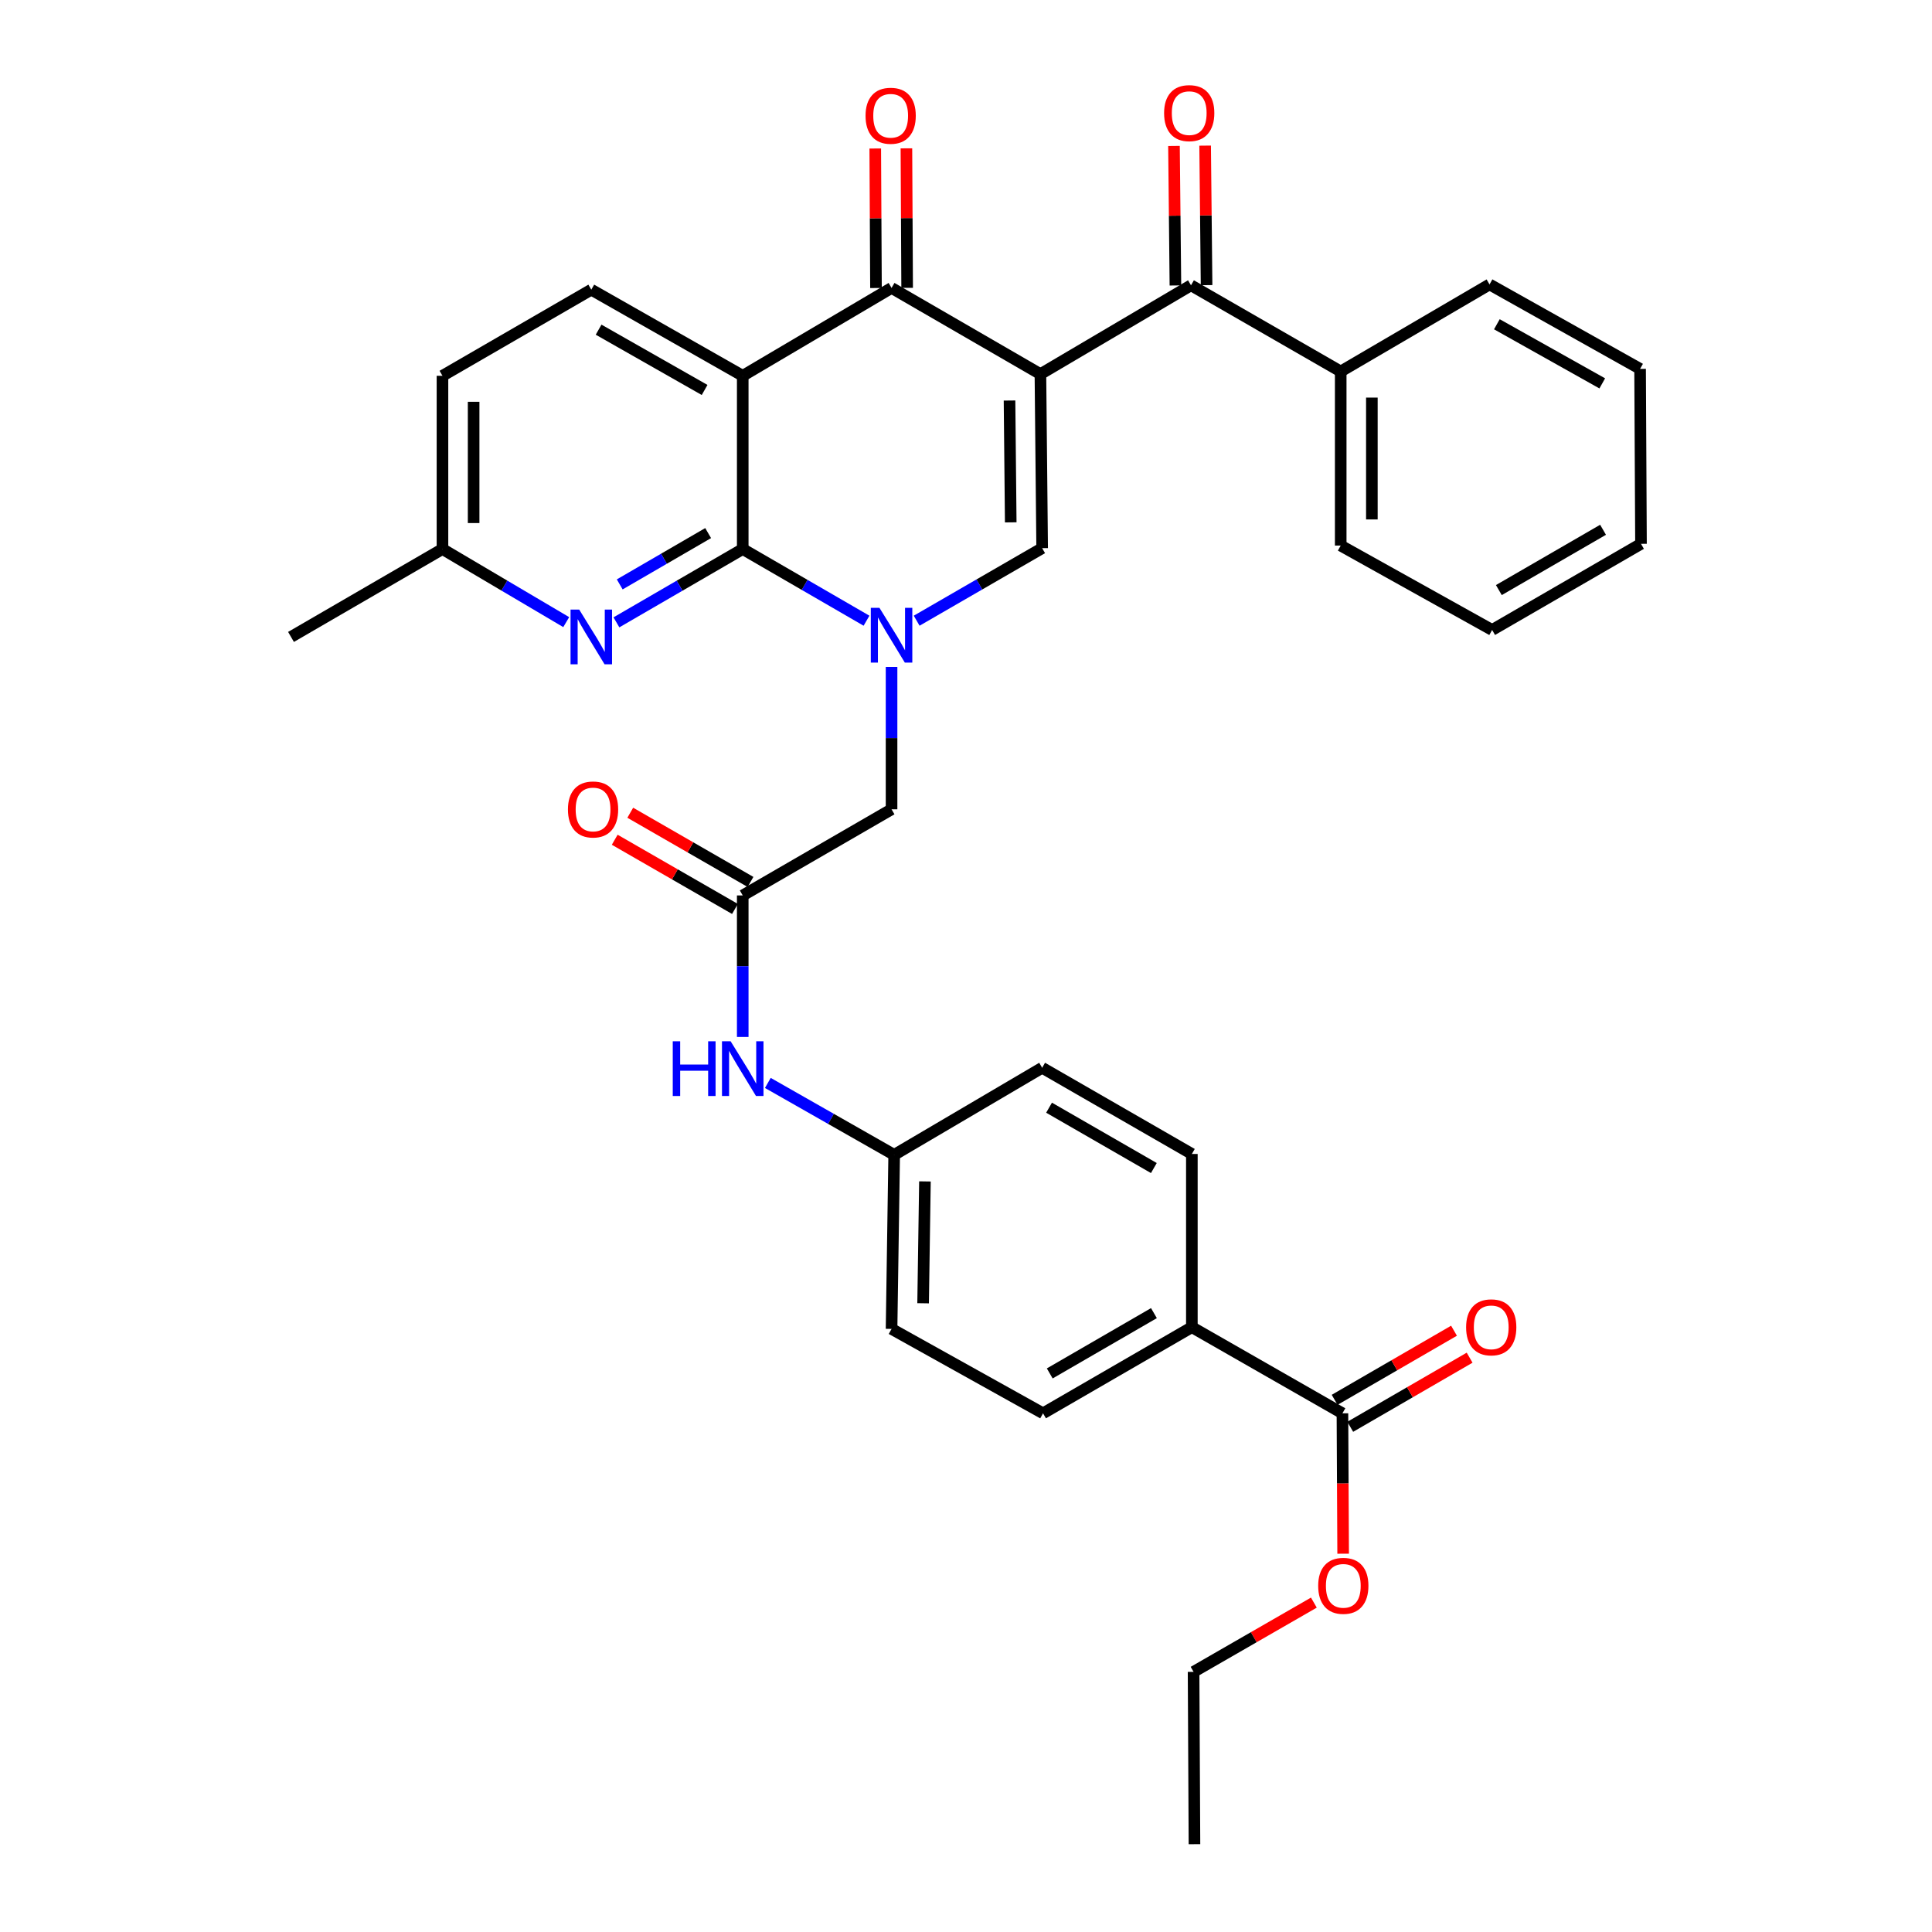 <?xml version='1.0' encoding='iso-8859-1'?>
<svg version='1.1' baseProfile='full'
              xmlns='http://www.w3.org/2000/svg'
                      xmlns:rdkit='http://www.rdkit.org/xml'
                      xmlns:xlink='http://www.w3.org/1999/xlink'
                  xml:space='preserve'
width='1000px' height='1000px' viewBox='0 0 1000 1000'>
<!-- END OF HEADER -->
<rect style='opacity:1.0;fill:#FFFFFF;stroke:none' width='1000' height='1000' x='0' y='0'> </rect>
<path class='bond-3' d='M 538.521,193.638 L 461.47,149.033' style='fill:none;fill-rule:evenodd;stroke:#000000;stroke-width:6px;stroke-linecap:butt;stroke-linejoin:miter;stroke-opacity:1' />
<path class='bond-4' d='M 538.521,193.638 L 539.417,283.725' style='fill:none;fill-rule:evenodd;stroke:#000000;stroke-width:6px;stroke-linecap:butt;stroke-linejoin:miter;stroke-opacity:1' />
<path class='bond-4' d='M 522.527,207.311 L 523.154,270.373' style='fill:none;fill-rule:evenodd;stroke:#000000;stroke-width:6px;stroke-linecap:butt;stroke-linejoin:miter;stroke-opacity:1' />
<path class='bond-5' d='M 538.521,193.638 L 616.458,147.671' style='fill:none;fill-rule:evenodd;stroke:#000000;stroke-width:6px;stroke-linecap:butt;stroke-linejoin:miter;stroke-opacity:1' />
<path class='bond-0' d='M 474.461,321.277 L 506.939,302.501' style='fill:none;fill-rule:evenodd;stroke:#0000FF;stroke-width:6px;stroke-linecap:butt;stroke-linejoin:miter;stroke-opacity:1' />
<path class='bond-0' d='M 506.939,302.501 L 539.417,283.725' style='fill:none;fill-rule:evenodd;stroke:#000000;stroke-width:6px;stroke-linecap:butt;stroke-linejoin:miter;stroke-opacity:1' />
<path class='bond-1' d='M 448.505,321.28 L 416.471,302.731' style='fill:none;fill-rule:evenodd;stroke:#0000FF;stroke-width:6px;stroke-linecap:butt;stroke-linejoin:miter;stroke-opacity:1' />
<path class='bond-1' d='M 416.471,302.731 L 384.438,284.182' style='fill:none;fill-rule:evenodd;stroke:#000000;stroke-width:6px;stroke-linecap:butt;stroke-linejoin:miter;stroke-opacity:1' />
<path class='bond-8' d='M 461.47,345.2 L 461.47,382.046' style='fill:none;fill-rule:evenodd;stroke:#0000FF;stroke-width:6px;stroke-linecap:butt;stroke-linejoin:miter;stroke-opacity:1' />
<path class='bond-8' d='M 461.47,382.046 L 461.47,418.893' style='fill:none;fill-rule:evenodd;stroke:#000000;stroke-width:6px;stroke-linecap:butt;stroke-linejoin:miter;stroke-opacity:1' />
<path class='bond-6' d='M 384.438,284.182 L 351.748,303.154' style='fill:none;fill-rule:evenodd;stroke:#000000;stroke-width:6px;stroke-linecap:butt;stroke-linejoin:miter;stroke-opacity:1' />
<path class='bond-6' d='M 351.748,303.154 L 319.058,322.126' style='fill:none;fill-rule:evenodd;stroke:#0000FF;stroke-width:6px;stroke-linecap:butt;stroke-linejoin:miter;stroke-opacity:1' />
<path class='bond-6' d='M 366.535,275.924 L 343.652,289.205' style='fill:none;fill-rule:evenodd;stroke:#000000;stroke-width:6px;stroke-linecap:butt;stroke-linejoin:miter;stroke-opacity:1' />
<path class='bond-6' d='M 343.652,289.205 L 320.769,302.485' style='fill:none;fill-rule:evenodd;stroke:#0000FF;stroke-width:6px;stroke-linecap:butt;stroke-linejoin:miter;stroke-opacity:1' />
<path class='bond-34' d='M 384.438,284.182 L 384.438,194.516' style='fill:none;fill-rule:evenodd;stroke:#000000;stroke-width:6px;stroke-linecap:butt;stroke-linejoin:miter;stroke-opacity:1' />
<path class='bond-2' d='M 384.438,194.516 L 461.47,149.033' style='fill:none;fill-rule:evenodd;stroke:#000000;stroke-width:6px;stroke-linecap:butt;stroke-linejoin:miter;stroke-opacity:1' />
<path class='bond-9' d='M 384.438,194.516 L 306.052,149.929' style='fill:none;fill-rule:evenodd;stroke:#000000;stroke-width:6px;stroke-linecap:butt;stroke-linejoin:miter;stroke-opacity:1' />
<path class='bond-9' d='M 364.706,201.847 L 309.836,170.636' style='fill:none;fill-rule:evenodd;stroke:#000000;stroke-width:6px;stroke-linecap:butt;stroke-linejoin:miter;stroke-opacity:1' />
<path class='bond-12' d='M 469.535,148.991 L 469.346,112.885' style='fill:none;fill-rule:evenodd;stroke:#000000;stroke-width:6px;stroke-linecap:butt;stroke-linejoin:miter;stroke-opacity:1' />
<path class='bond-12' d='M 469.346,112.885 L 469.157,76.78' style='fill:none;fill-rule:evenodd;stroke:#FF0000;stroke-width:6px;stroke-linecap:butt;stroke-linejoin:miter;stroke-opacity:1' />
<path class='bond-12' d='M 453.406,149.075 L 453.217,112.97' style='fill:none;fill-rule:evenodd;stroke:#000000;stroke-width:6px;stroke-linecap:butt;stroke-linejoin:miter;stroke-opacity:1' />
<path class='bond-12' d='M 453.217,112.97 L 453.029,76.864' style='fill:none;fill-rule:evenodd;stroke:#FF0000;stroke-width:6px;stroke-linecap:butt;stroke-linejoin:miter;stroke-opacity:1' />
<path class='bond-14' d='M 624.522,147.587 L 624.149,111.482' style='fill:none;fill-rule:evenodd;stroke:#000000;stroke-width:6px;stroke-linecap:butt;stroke-linejoin:miter;stroke-opacity:1' />
<path class='bond-14' d='M 624.149,111.482 L 623.775,75.377' style='fill:none;fill-rule:evenodd;stroke:#FF0000;stroke-width:6px;stroke-linecap:butt;stroke-linejoin:miter;stroke-opacity:1' />
<path class='bond-14' d='M 608.394,147.754 L 608.021,111.649' style='fill:none;fill-rule:evenodd;stroke:#000000;stroke-width:6px;stroke-linecap:butt;stroke-linejoin:miter;stroke-opacity:1' />
<path class='bond-14' d='M 608.021,111.649 L 607.647,75.544' style='fill:none;fill-rule:evenodd;stroke:#FF0000;stroke-width:6px;stroke-linecap:butt;stroke-linejoin:miter;stroke-opacity:1' />
<path class='bond-15' d='M 616.458,147.671 L 693.948,192.276' style='fill:none;fill-rule:evenodd;stroke:#000000;stroke-width:6px;stroke-linecap:butt;stroke-linejoin:miter;stroke-opacity:1' />
<path class='bond-18' d='M 293.076,322.011 L 261.048,303.097' style='fill:none;fill-rule:evenodd;stroke:#0000FF;stroke-width:6px;stroke-linecap:butt;stroke-linejoin:miter;stroke-opacity:1' />
<path class='bond-18' d='M 261.048,303.097 L 229.02,284.182' style='fill:none;fill-rule:evenodd;stroke:#000000;stroke-width:6px;stroke-linecap:butt;stroke-linejoin:miter;stroke-opacity:1' />
<path class='bond-7' d='M 384.438,463.48 L 461.47,418.893' style='fill:none;fill-rule:evenodd;stroke:#000000;stroke-width:6px;stroke-linecap:butt;stroke-linejoin:miter;stroke-opacity:1' />
<path class='bond-11' d='M 384.438,463.48 L 384.438,500.104' style='fill:none;fill-rule:evenodd;stroke:#000000;stroke-width:6px;stroke-linecap:butt;stroke-linejoin:miter;stroke-opacity:1' />
<path class='bond-11' d='M 384.438,500.104 L 384.438,536.727' style='fill:none;fill-rule:evenodd;stroke:#0000FF;stroke-width:6px;stroke-linecap:butt;stroke-linejoin:miter;stroke-opacity:1' />
<path class='bond-16' d='M 388.46,456.491 L 357.342,438.581' style='fill:none;fill-rule:evenodd;stroke:#000000;stroke-width:6px;stroke-linecap:butt;stroke-linejoin:miter;stroke-opacity:1' />
<path class='bond-16' d='M 357.342,438.581 L 326.223,420.672' style='fill:none;fill-rule:evenodd;stroke:#FF0000;stroke-width:6px;stroke-linecap:butt;stroke-linejoin:miter;stroke-opacity:1' />
<path class='bond-16' d='M 380.415,470.469 L 349.297,452.56' style='fill:none;fill-rule:evenodd;stroke:#000000;stroke-width:6px;stroke-linecap:butt;stroke-linejoin:miter;stroke-opacity:1' />
<path class='bond-16' d='M 349.297,452.56 L 318.178,434.65' style='fill:none;fill-rule:evenodd;stroke:#FF0000;stroke-width:6px;stroke-linecap:butt;stroke-linejoin:miter;stroke-opacity:1' />
<path class='bond-22' d='M 306.052,149.929 L 229.02,194.516' style='fill:none;fill-rule:evenodd;stroke:#000000;stroke-width:6px;stroke-linecap:butt;stroke-linejoin:miter;stroke-opacity:1' />
<path class='bond-10' d='M 694.844,731.53 L 616.906,686.943' style='fill:none;fill-rule:evenodd;stroke:#000000;stroke-width:6px;stroke-linecap:butt;stroke-linejoin:miter;stroke-opacity:1' />
<path class='bond-17' d='M 698.884,738.509 L 729.779,720.623' style='fill:none;fill-rule:evenodd;stroke:#000000;stroke-width:6px;stroke-linecap:butt;stroke-linejoin:miter;stroke-opacity:1' />
<path class='bond-17' d='M 729.779,720.623 L 760.674,702.737' style='fill:none;fill-rule:evenodd;stroke:#FF0000;stroke-width:6px;stroke-linecap:butt;stroke-linejoin:miter;stroke-opacity:1' />
<path class='bond-17' d='M 690.803,724.551 L 721.698,706.665' style='fill:none;fill-rule:evenodd;stroke:#000000;stroke-width:6px;stroke-linecap:butt;stroke-linejoin:miter;stroke-opacity:1' />
<path class='bond-17' d='M 721.698,706.665 L 752.593,688.778' style='fill:none;fill-rule:evenodd;stroke:#FF0000;stroke-width:6px;stroke-linecap:butt;stroke-linejoin:miter;stroke-opacity:1' />
<path class='bond-23' d='M 694.844,731.53 L 695.026,767.86' style='fill:none;fill-rule:evenodd;stroke:#000000;stroke-width:6px;stroke-linecap:butt;stroke-linejoin:miter;stroke-opacity:1' />
<path class='bond-23' d='M 695.026,767.86 L 695.209,804.19' style='fill:none;fill-rule:evenodd;stroke:#FF0000;stroke-width:6px;stroke-linecap:butt;stroke-linejoin:miter;stroke-opacity:1' />
<path class='bond-21' d='M 397.433,560.525 L 430.128,579.134' style='fill:none;fill-rule:evenodd;stroke:#0000FF;stroke-width:6px;stroke-linecap:butt;stroke-linejoin:miter;stroke-opacity:1' />
<path class='bond-21' d='M 430.128,579.134 L 462.823,597.743' style='fill:none;fill-rule:evenodd;stroke:#000000;stroke-width:6px;stroke-linecap:butt;stroke-linejoin:miter;stroke-opacity:1' />
<path class='bond-13' d='M 616.906,686.943 L 539.874,731.53' style='fill:none;fill-rule:evenodd;stroke:#000000;stroke-width:6px;stroke-linecap:butt;stroke-linejoin:miter;stroke-opacity:1' />
<path class='bond-13' d='M 597.272,679.672 L 543.349,710.883' style='fill:none;fill-rule:evenodd;stroke:#000000;stroke-width:6px;stroke-linecap:butt;stroke-linejoin:miter;stroke-opacity:1' />
<path class='bond-37' d='M 616.906,686.943 L 616.906,597.294' style='fill:none;fill-rule:evenodd;stroke:#000000;stroke-width:6px;stroke-linecap:butt;stroke-linejoin:miter;stroke-opacity:1' />
<path class='bond-26' d='M 693.948,192.276 L 693.948,282.381' style='fill:none;fill-rule:evenodd;stroke:#000000;stroke-width:6px;stroke-linecap:butt;stroke-linejoin:miter;stroke-opacity:1' />
<path class='bond-26' d='M 710.076,205.792 L 710.076,268.866' style='fill:none;fill-rule:evenodd;stroke:#000000;stroke-width:6px;stroke-linecap:butt;stroke-linejoin:miter;stroke-opacity:1' />
<path class='bond-27' d='M 693.948,192.276 L 770.98,147.214' style='fill:none;fill-rule:evenodd;stroke:#000000;stroke-width:6px;stroke-linecap:butt;stroke-linejoin:miter;stroke-opacity:1' />
<path class='bond-28' d='M 229.02,284.182 L 150.625,329.674' style='fill:none;fill-rule:evenodd;stroke:#000000;stroke-width:6px;stroke-linecap:butt;stroke-linejoin:miter;stroke-opacity:1' />
<path class='bond-35' d='M 229.02,284.182 L 229.02,194.516' style='fill:none;fill-rule:evenodd;stroke:#000000;stroke-width:6px;stroke-linecap:butt;stroke-linejoin:miter;stroke-opacity:1' />
<path class='bond-35' d='M 245.148,270.732 L 245.148,207.966' style='fill:none;fill-rule:evenodd;stroke:#000000;stroke-width:6px;stroke-linecap:butt;stroke-linejoin:miter;stroke-opacity:1' />
<path class='bond-19' d='M 539.874,731.53 L 461.47,687.839' style='fill:none;fill-rule:evenodd;stroke:#000000;stroke-width:6px;stroke-linecap:butt;stroke-linejoin:miter;stroke-opacity:1' />
<path class='bond-20' d='M 616.906,597.294 L 539.417,552.672' style='fill:none;fill-rule:evenodd;stroke:#000000;stroke-width:6px;stroke-linecap:butt;stroke-linejoin:miter;stroke-opacity:1' />
<path class='bond-20' d='M 597.234,604.578 L 542.992,573.342' style='fill:none;fill-rule:evenodd;stroke:#000000;stroke-width:6px;stroke-linecap:butt;stroke-linejoin:miter;stroke-opacity:1' />
<path class='bond-24' d='M 462.823,597.743 L 539.417,552.672' style='fill:none;fill-rule:evenodd;stroke:#000000;stroke-width:6px;stroke-linecap:butt;stroke-linejoin:miter;stroke-opacity:1' />
<path class='bond-25' d='M 462.823,597.743 L 461.47,687.839' style='fill:none;fill-rule:evenodd;stroke:#000000;stroke-width:6px;stroke-linecap:butt;stroke-linejoin:miter;stroke-opacity:1' />
<path class='bond-25' d='M 478.747,611.499 L 477.8,674.567' style='fill:none;fill-rule:evenodd;stroke:#000000;stroke-width:6px;stroke-linecap:butt;stroke-linejoin:miter;stroke-opacity:1' />
<path class='bond-29' d='M 680.056,829.509 L 648.925,847.427' style='fill:none;fill-rule:evenodd;stroke:#FF0000;stroke-width:6px;stroke-linecap:butt;stroke-linejoin:miter;stroke-opacity:1' />
<path class='bond-29' d='M 648.925,847.427 L 617.793,865.345' style='fill:none;fill-rule:evenodd;stroke:#000000;stroke-width:6px;stroke-linecap:butt;stroke-linejoin:miter;stroke-opacity:1' />
<path class='bond-32' d='M 693.948,282.381 L 772.324,326.072' style='fill:none;fill-rule:evenodd;stroke:#000000;stroke-width:6px;stroke-linecap:butt;stroke-linejoin:miter;stroke-opacity:1' />
<path class='bond-31' d='M 770.98,147.214 L 848.909,190.932' style='fill:none;fill-rule:evenodd;stroke:#000000;stroke-width:6px;stroke-linecap:butt;stroke-linejoin:miter;stroke-opacity:1' />
<path class='bond-31' d='M 774.778,167.838 L 829.328,198.44' style='fill:none;fill-rule:evenodd;stroke:#000000;stroke-width:6px;stroke-linecap:butt;stroke-linejoin:miter;stroke-opacity:1' />
<path class='bond-30' d='M 617.793,865.345 L 618.25,954.545' style='fill:none;fill-rule:evenodd;stroke:#000000;stroke-width:6px;stroke-linecap:butt;stroke-linejoin:miter;stroke-opacity:1' />
<path class='bond-33' d='M 848.909,190.932 L 849.375,281.485' style='fill:none;fill-rule:evenodd;stroke:#000000;stroke-width:6px;stroke-linecap:butt;stroke-linejoin:miter;stroke-opacity:1' />
<path class='bond-36' d='M 772.324,326.072 L 849.375,281.485' style='fill:none;fill-rule:evenodd;stroke:#000000;stroke-width:6px;stroke-linecap:butt;stroke-linejoin:miter;stroke-opacity:1' />
<path class='bond-36' d='M 775.804,305.424 L 829.739,274.214' style='fill:none;fill-rule:evenodd;stroke:#000000;stroke-width:6px;stroke-linecap:butt;stroke-linejoin:miter;stroke-opacity:1' />
<path  class='atom-1' d='M 455.21 314.627
L 464.49 329.627
Q 465.41 331.107, 466.89 333.787
Q 468.37 336.467, 468.45 336.627
L 468.45 314.627
L 472.21 314.627
L 472.21 342.947
L 468.33 342.947
L 458.37 326.547
Q 457.21 324.627, 455.97 322.427
Q 454.77 320.227, 454.41 319.547
L 454.41 342.947
L 450.73 342.947
L 450.73 314.627
L 455.21 314.627
' fill='#0000FF'/>
<path  class='atom-7' d='M 299.792 315.514
L 309.072 330.514
Q 309.992 331.994, 311.472 334.674
Q 312.952 337.354, 313.032 337.514
L 313.032 315.514
L 316.792 315.514
L 316.792 343.834
L 312.912 343.834
L 302.952 327.434
Q 301.792 325.514, 300.552 323.314
Q 299.352 321.114, 298.992 320.434
L 298.992 343.834
L 295.312 343.834
L 295.312 315.514
L 299.792 315.514
' fill='#0000FF'/>
<path  class='atom-12' d='M 348.218 538.969
L 352.058 538.969
L 352.058 551.009
L 366.538 551.009
L 366.538 538.969
L 370.378 538.969
L 370.378 567.289
L 366.538 567.289
L 366.538 554.209
L 352.058 554.209
L 352.058 567.289
L 348.218 567.289
L 348.218 538.969
' fill='#0000FF'/>
<path  class='atom-12' d='M 378.178 538.969
L 387.458 553.969
Q 388.378 555.449, 389.858 558.129
Q 391.338 560.809, 391.418 560.969
L 391.418 538.969
L 395.178 538.969
L 395.178 567.289
L 391.298 567.289
L 381.338 550.889
Q 380.178 548.969, 378.938 546.769
Q 377.738 544.569, 377.378 543.889
L 377.378 567.289
L 373.698 567.289
L 373.698 538.969
L 378.178 538.969
' fill='#0000FF'/>
<path  class='atom-13' d='M 448.004 59.912
Q 448.004 53.112, 451.364 49.312
Q 454.724 45.512, 461.004 45.512
Q 467.284 45.512, 470.644 49.312
Q 474.004 53.112, 474.004 59.912
Q 474.004 66.792, 470.604 70.712
Q 467.204 74.592, 461.004 74.592
Q 454.764 74.592, 451.364 70.712
Q 448.004 66.832, 448.004 59.912
M 461.004 71.392
Q 465.324 71.392, 467.644 68.512
Q 470.004 65.592, 470.004 59.912
Q 470.004 54.352, 467.644 51.552
Q 465.324 48.712, 461.004 48.712
Q 456.684 48.712, 454.324 51.512
Q 452.004 54.312, 452.004 59.912
Q 452.004 65.632, 454.324 68.512
Q 456.684 71.392, 461.004 71.392
' fill='#FF0000'/>
<path  class='atom-15' d='M 602.535 58.55
Q 602.535 51.75, 605.895 47.95
Q 609.255 44.15, 615.535 44.15
Q 621.815 44.15, 625.175 47.95
Q 628.535 51.75, 628.535 58.55
Q 628.535 65.43, 625.135 69.35
Q 621.735 73.23, 615.535 73.23
Q 609.295 73.23, 605.895 69.35
Q 602.535 65.47, 602.535 58.55
M 615.535 70.03
Q 619.855 70.03, 622.175 67.15
Q 624.535 64.23, 624.535 58.55
Q 624.535 52.99, 622.175 50.19
Q 619.855 47.35, 615.535 47.35
Q 611.215 47.35, 608.855 50.15
Q 606.535 52.95, 606.535 58.55
Q 606.535 64.27, 608.855 67.15
Q 611.215 70.03, 615.535 70.03
' fill='#FF0000'/>
<path  class='atom-17' d='M 293.966 418.973
Q 293.966 412.173, 297.326 408.373
Q 300.686 404.573, 306.966 404.573
Q 313.246 404.573, 316.606 408.373
Q 319.966 412.173, 319.966 418.973
Q 319.966 425.853, 316.566 429.773
Q 313.166 433.653, 306.966 433.653
Q 300.726 433.653, 297.326 429.773
Q 293.966 425.893, 293.966 418.973
M 306.966 430.453
Q 311.286 430.453, 313.606 427.573
Q 315.966 424.653, 315.966 418.973
Q 315.966 413.413, 313.606 410.613
Q 311.286 407.773, 306.966 407.773
Q 302.646 407.773, 300.286 410.573
Q 297.966 413.373, 297.966 418.973
Q 297.966 424.693, 300.286 427.573
Q 302.646 430.453, 306.966 430.453
' fill='#FF0000'/>
<path  class='atom-18' d='M 758.858 687.023
Q 758.858 680.223, 762.218 676.423
Q 765.578 672.623, 771.858 672.623
Q 778.138 672.623, 781.498 676.423
Q 784.858 680.223, 784.858 687.023
Q 784.858 693.903, 781.458 697.823
Q 778.058 701.703, 771.858 701.703
Q 765.618 701.703, 762.218 697.823
Q 758.858 693.943, 758.858 687.023
M 771.858 698.503
Q 776.178 698.503, 778.498 695.623
Q 780.858 692.703, 780.858 687.023
Q 780.858 681.463, 778.498 678.663
Q 776.178 675.823, 771.858 675.823
Q 767.538 675.823, 765.178 678.623
Q 762.858 681.423, 762.858 687.023
Q 762.858 692.743, 765.178 695.623
Q 767.538 698.503, 771.858 698.503
' fill='#FF0000'/>
<path  class='atom-24' d='M 682.292 820.82
Q 682.292 814.02, 685.652 810.22
Q 689.012 806.42, 695.292 806.42
Q 701.572 806.42, 704.932 810.22
Q 708.292 814.02, 708.292 820.82
Q 708.292 827.7, 704.892 831.62
Q 701.492 835.5, 695.292 835.5
Q 689.052 835.5, 685.652 831.62
Q 682.292 827.74, 682.292 820.82
M 695.292 832.3
Q 699.612 832.3, 701.932 829.42
Q 704.292 826.5, 704.292 820.82
Q 704.292 815.26, 701.932 812.46
Q 699.612 809.62, 695.292 809.62
Q 690.972 809.62, 688.612 812.42
Q 686.292 815.22, 686.292 820.82
Q 686.292 826.54, 688.612 829.42
Q 690.972 832.3, 695.292 832.3
' fill='#FF0000'/>
</svg>
